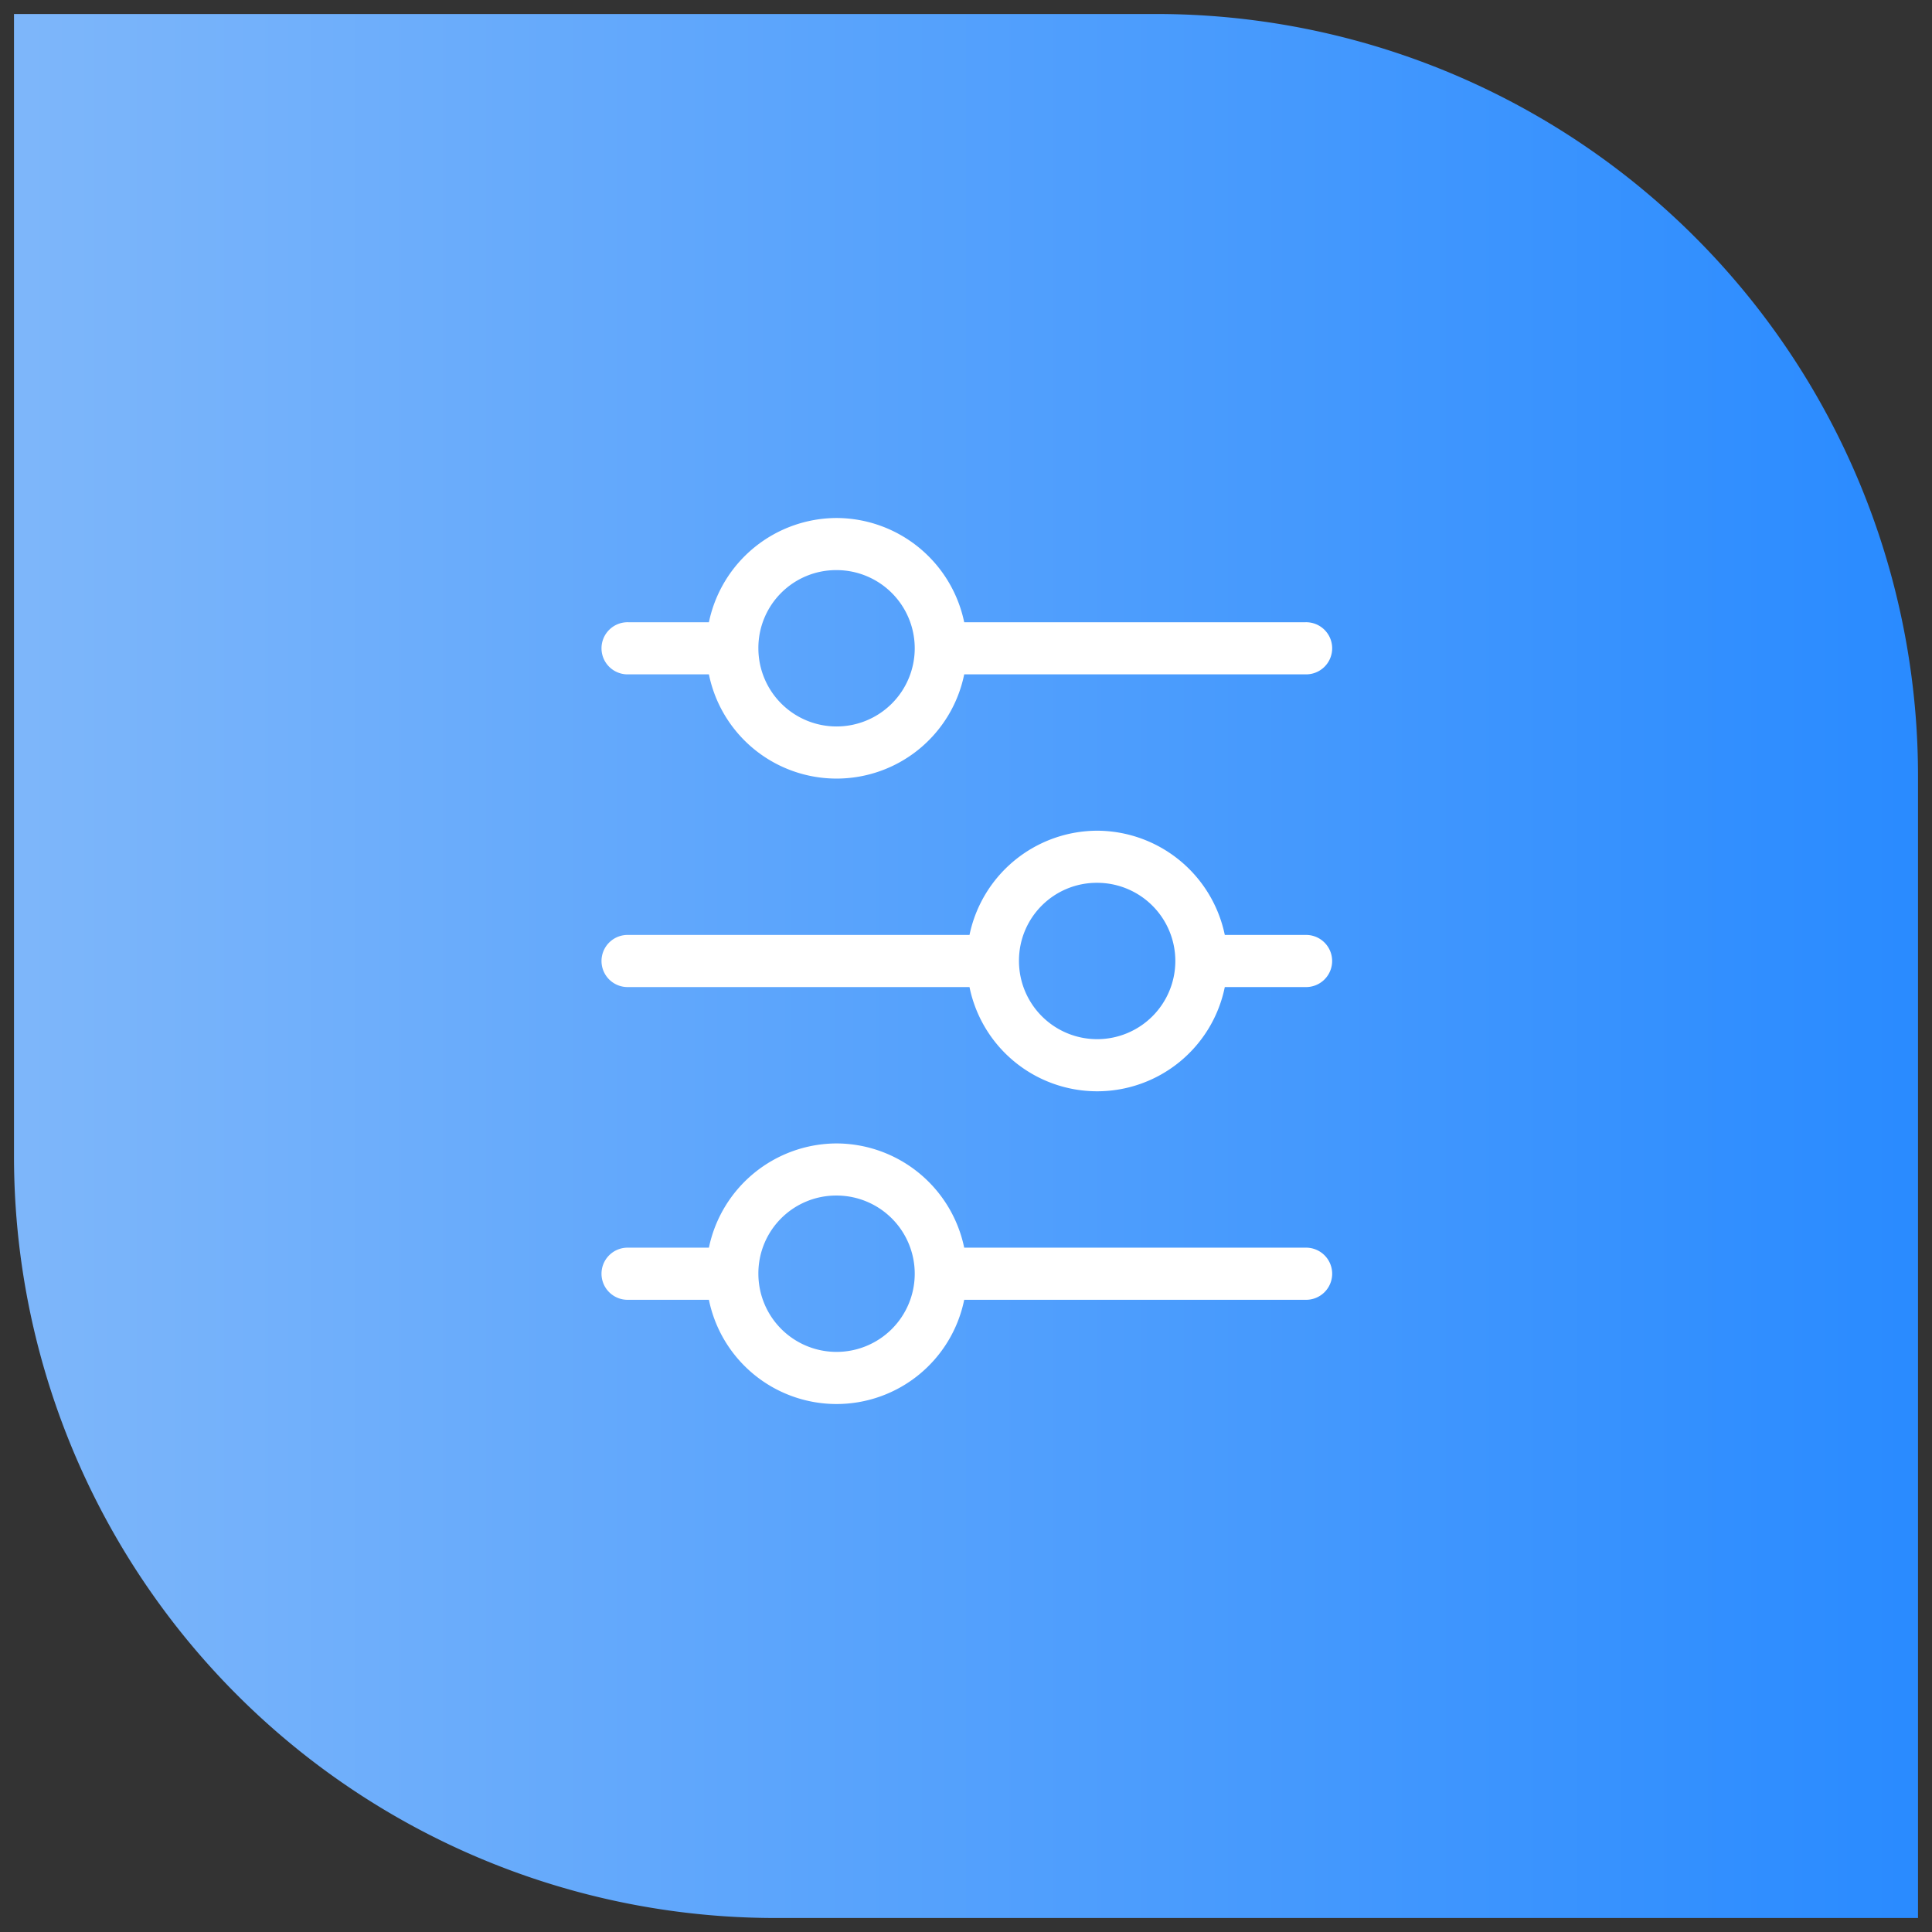 <svg xmlns="http://www.w3.org/2000/svg" xmlns:xlink="http://www.w3.org/1999/xlink" width="69" height="69" viewBox="0 0 69 69"><rect x="0" y="0" width="69" height="69" fill="#333333" stroke="none"/><defs><style>.a{stroke:rgba(0,0,0,0);fill:url(#a);}.b{fill:#fff;}</style><linearGradient id="a" x1="0.5" x2="0.5" y2="1" gradientUnits="objectBoundingBox"><stop offset="0" stop-color="#7db6fa"/><stop offset="1" stop-color="#2a8bff"/></linearGradient></defs><g transform="translate(0.5 0.5)"><path class="a" d="M27.2,0A27.2,27.2,0,0,0,0,27.2V68H40.8A27.2,27.2,0,0,0,68,40.8V0Z" transform="translate(0 68) rotate(-90)"/><g transform="translate(0.03 -0.178)"><path class="b" d="M10.377,5A4.673,4.673,0,0,0,5.818,8.723H2.944a.931.931,0,1,0,0,1.861H5.818a4.653,4.653,0,0,0,9.118,0h12.18a.931.931,0,1,0,0-1.861H14.936A4.673,4.673,0,0,0,10.377,5Zm0,1.861A2.792,2.792,0,1,1,7.585,9.653,2.778,2.778,0,0,1,10.377,6.861Z" transform="translate(18.97 13.178)"/><path class="b" d="M10.377,5A4.673,4.673,0,0,0,5.818,8.723H2.944a.931.931,0,1,0,0,1.861H5.818a4.653,4.653,0,0,0,9.118,0h12.18a.931.931,0,1,0,0-1.861H14.936A4.673,4.673,0,0,0,10.377,5Zm0,1.861A2.792,2.792,0,1,1,7.585,9.653,2.778,2.778,0,0,1,10.377,6.861Z" transform="translate(18.97 35.515)"/><path class="b" d="M19.684,17a4.673,4.673,0,0,0-4.559,3.723H2.944a.931.931,0,1,0,0,1.861H15.125a4.653,4.653,0,0,0,9.118,0h2.872a.931.931,0,1,0,0-1.861H24.243A4.673,4.673,0,0,0,19.684,17Zm0,1.861a2.792,2.792,0,1,1-2.792,2.792A2.778,2.778,0,0,1,19.684,18.861Z" transform="translate(18.97 12.346)"/></g></g></svg>